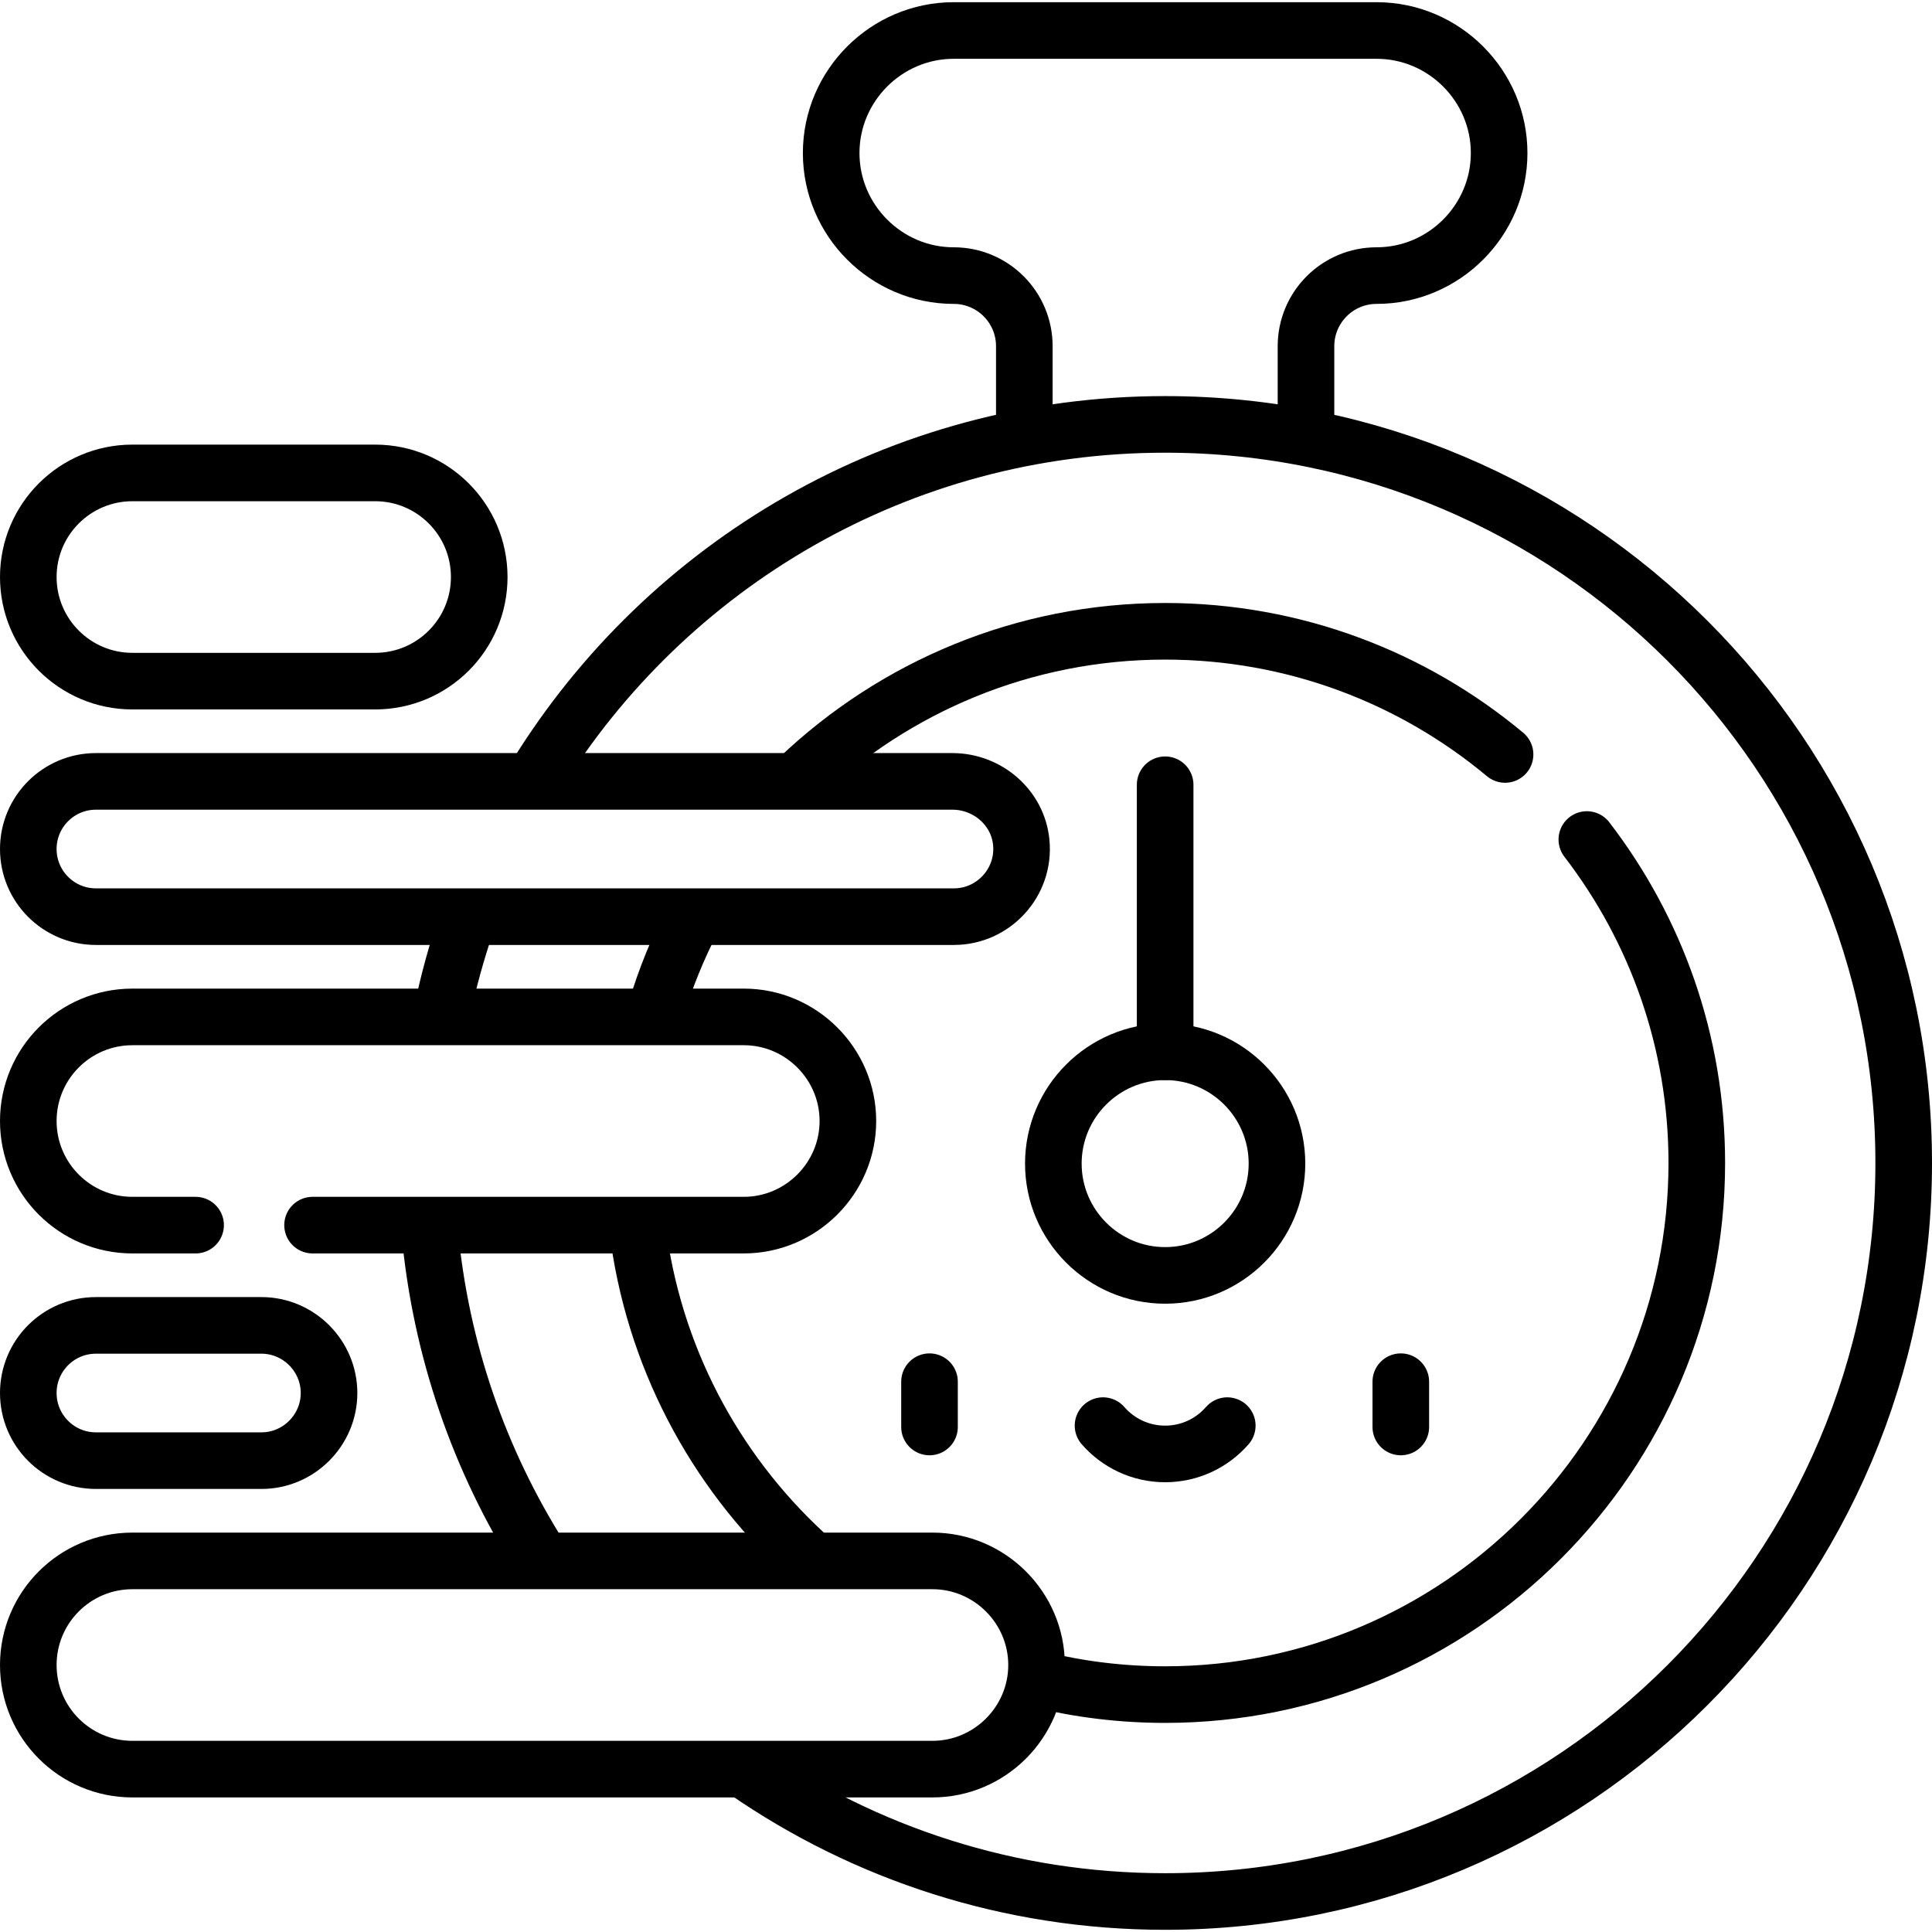 <?xml version="1.0" encoding="UTF-8"?>
<svg xmlns="http://www.w3.org/2000/svg" version="1.1" id="Capa_1" x="0px" y="0px" viewBox="0 0 512 512" style="enable-background:new 0 0 512 512;" width="512" height="512" xmlns:xlink="http://www.w3.org/1999/xlink" xml:space="preserve">
<g>
	<g>
		<line style="fill:none;stroke:#000000;stroke-width:15;stroke-linecap:round;stroke-linejoin:round;stroke-miterlimit:10;" x1="308.775" y1="278.732" x2="308.775" y2="207.967"/>
		<path style="fill:none;stroke:#000000;stroke-width:15;stroke-linecap:round;stroke-linejoin:round;stroke-miterlimit:10;" d="M308.779,337.996c-16.34,0-29.632-13.293-29.632-29.632c0-16.339,13.293-29.632,29.632-29.632s29.632,13.293,29.632,29.632C338.411,324.703,325.118,337.996,308.779,337.996z"/>
		<path style="fill:none;stroke:#000000;stroke-width:15;stroke-linecap:round;stroke-linejoin:round;stroke-miterlimit:10;" d="M346.102,113.333V91.744c0-10.332,8.376-18.708,18.708-18.708h0c17.862,0,32.477-14.615,32.477-32.477v0c0-17.862-14.615-32.477-32.477-32.477H252.747c-17.862,0-32.477,14.615-32.477,32.477v0c0,17.862,14.615,32.477,32.477,32.477h0c10.332,0,18.708,8.376,18.708,18.708v21.589"/>
		<path style="fill:none;stroke:#000000;stroke-width:15;stroke-linecap:round;stroke-linejoin:round;stroke-miterlimit:10;" d="M117.145,268.176c1.693-8.149,3.893-16.112,6.564-23.854"/>
		<path style="fill:none;stroke:#000000;stroke-width:15;stroke-linecap:round;stroke-linejoin:round;stroke-miterlimit:10;" d="M143.149,412.529c-16.041-25.411-26.396-54.77-29.277-86.291"/>
		<path style="fill:none;stroke:#000000;stroke-width:15;stroke-linecap:round;stroke-linejoin:round;stroke-miterlimit:10;" d="M142.132,205.486c34.477-55.82,96.216-93.017,166.643-93.017c108.096,0,195.725,87.629,195.725,195.725s-87.629,195.725-195.725,195.725c-41.281,0-79.576-12.78-111.146-34.599"/>
		<path style="fill:none;stroke:#000000;stroke-width:15;stroke-linecap:round;stroke-linejoin:round;stroke-miterlimit:10;" d="M99.41,125.328H35.09c-15.237,0-27.59,12.352-27.59,27.59v0c0,15.237,12.352,27.59,27.59,27.59h64.32c15.237,0,27.59-12.352,27.59-27.59v0C127,137.68,114.648,125.328,99.41,125.328z"/>
		<path style="fill:none;stroke:#000000;stroke-width:15;stroke-linecap:round;stroke-linejoin:round;stroke-miterlimit:10;" d="M173.676,268.154c2.587-8.714,5.996-17.078,10.137-25.002"/>
		<path style="fill:none;stroke:#000000;stroke-width:15;stroke-linecap:round;stroke-linejoin:round;stroke-miterlimit:10;" d="M213.121,411.552c-23.871-22.108-40.095-52.359-44.211-86.291"/>
		<path style="fill:none;stroke:#000000;stroke-width:15;stroke-linecap:round;stroke-linejoin:round;stroke-miterlimit:10;" d="M420.529,222.481c18.268,23.762,29.14,53.492,29.14,85.713c0,77.689-63.205,140.893-140.893,140.893c-11.429,0-22.544-1.368-33.191-3.948"/>
		<path style="fill:none;stroke:#000000;stroke-width:15;stroke-linecap:round;stroke-linejoin:round;stroke-miterlimit:10;" d="M211.818,206.058c25.277-24.008,59.427-38.758,96.958-38.758c34.227,0,65.643,12.268,90.081,32.638"/>
		<path style="fill:none;stroke:#000000;stroke-width:15;stroke-linecap:round;stroke-linejoin:round;stroke-miterlimit:10;" d="M247.108,413.656H35.09c-15.237,0-27.59,12.352-27.59,27.59v0c0,15.237,12.352,27.59,27.59,27.59h212.018c15.174,0,27.59-12.415,27.59-27.59v0C274.698,426.072,262.282,413.656,247.108,413.656z"/>
		<path style="fill:none;stroke:#000000;stroke-width:15;stroke-linecap:round;stroke-linejoin:round;stroke-miterlimit:10;" d="M69.275,351.241H25.423c-9.899,0-17.923,8.024-17.923,17.923v0c0,9.899,8.024,17.923,17.923,17.923h43.852c9.858,0,17.923-8.065,17.923-17.923v0C87.198,359.306,79.133,351.241,69.275,351.241z"/>
		<path style="fill:none;stroke:#000000;stroke-width:15;stroke-linecap:round;stroke-linejoin:round;stroke-miterlimit:10;" d="M82.833,324.672h114.276c15.174,0,27.59-12.415,27.59-27.59v0c0-15.174-12.415-27.59-27.59-27.59H35.09c-15.237,0-27.59,12.352-27.59,27.59v0c0,15.237,12.352,27.59,27.59,27.59h16.743"/>
		<path style="fill:none;stroke:#000000;stroke-width:15;stroke-linecap:round;stroke-linejoin:round;stroke-miterlimit:10;" d="M252.393,207.076H25.423C15.524,207.076,7.5,215.101,7.5,225v0c0,9.899,8.024,17.923,17.923,17.923h227.383c10.44,0,18.869-9.046,17.837-19.686C269.747,213.987,261.686,207.076,252.393,207.076z"/>
		<g>
			<line style="fill:none;stroke:#000000;stroke-width:15;stroke-linecap:round;stroke-linejoin:round;stroke-miterlimit:10;" x1="246.33" y1="366.164" x2="246.33" y2="378.164"/>
			<line style="fill:none;stroke:#000000;stroke-width:15;stroke-linecap:round;stroke-linejoin:round;stroke-miterlimit:10;" x1="371.227" y1="366.164" x2="371.227" y2="378.164"/>
			<path style="fill:none;stroke:#000000;stroke-width:15;stroke-linecap:round;stroke-linejoin:round;stroke-miterlimit:10;" d="M292.314,377.807c4.003,4.594,9.892,7.501,16.464,7.501c6.572,0,12.461-2.907,16.464-7.501"/>
		</g>
	</g>
</g>
</svg>